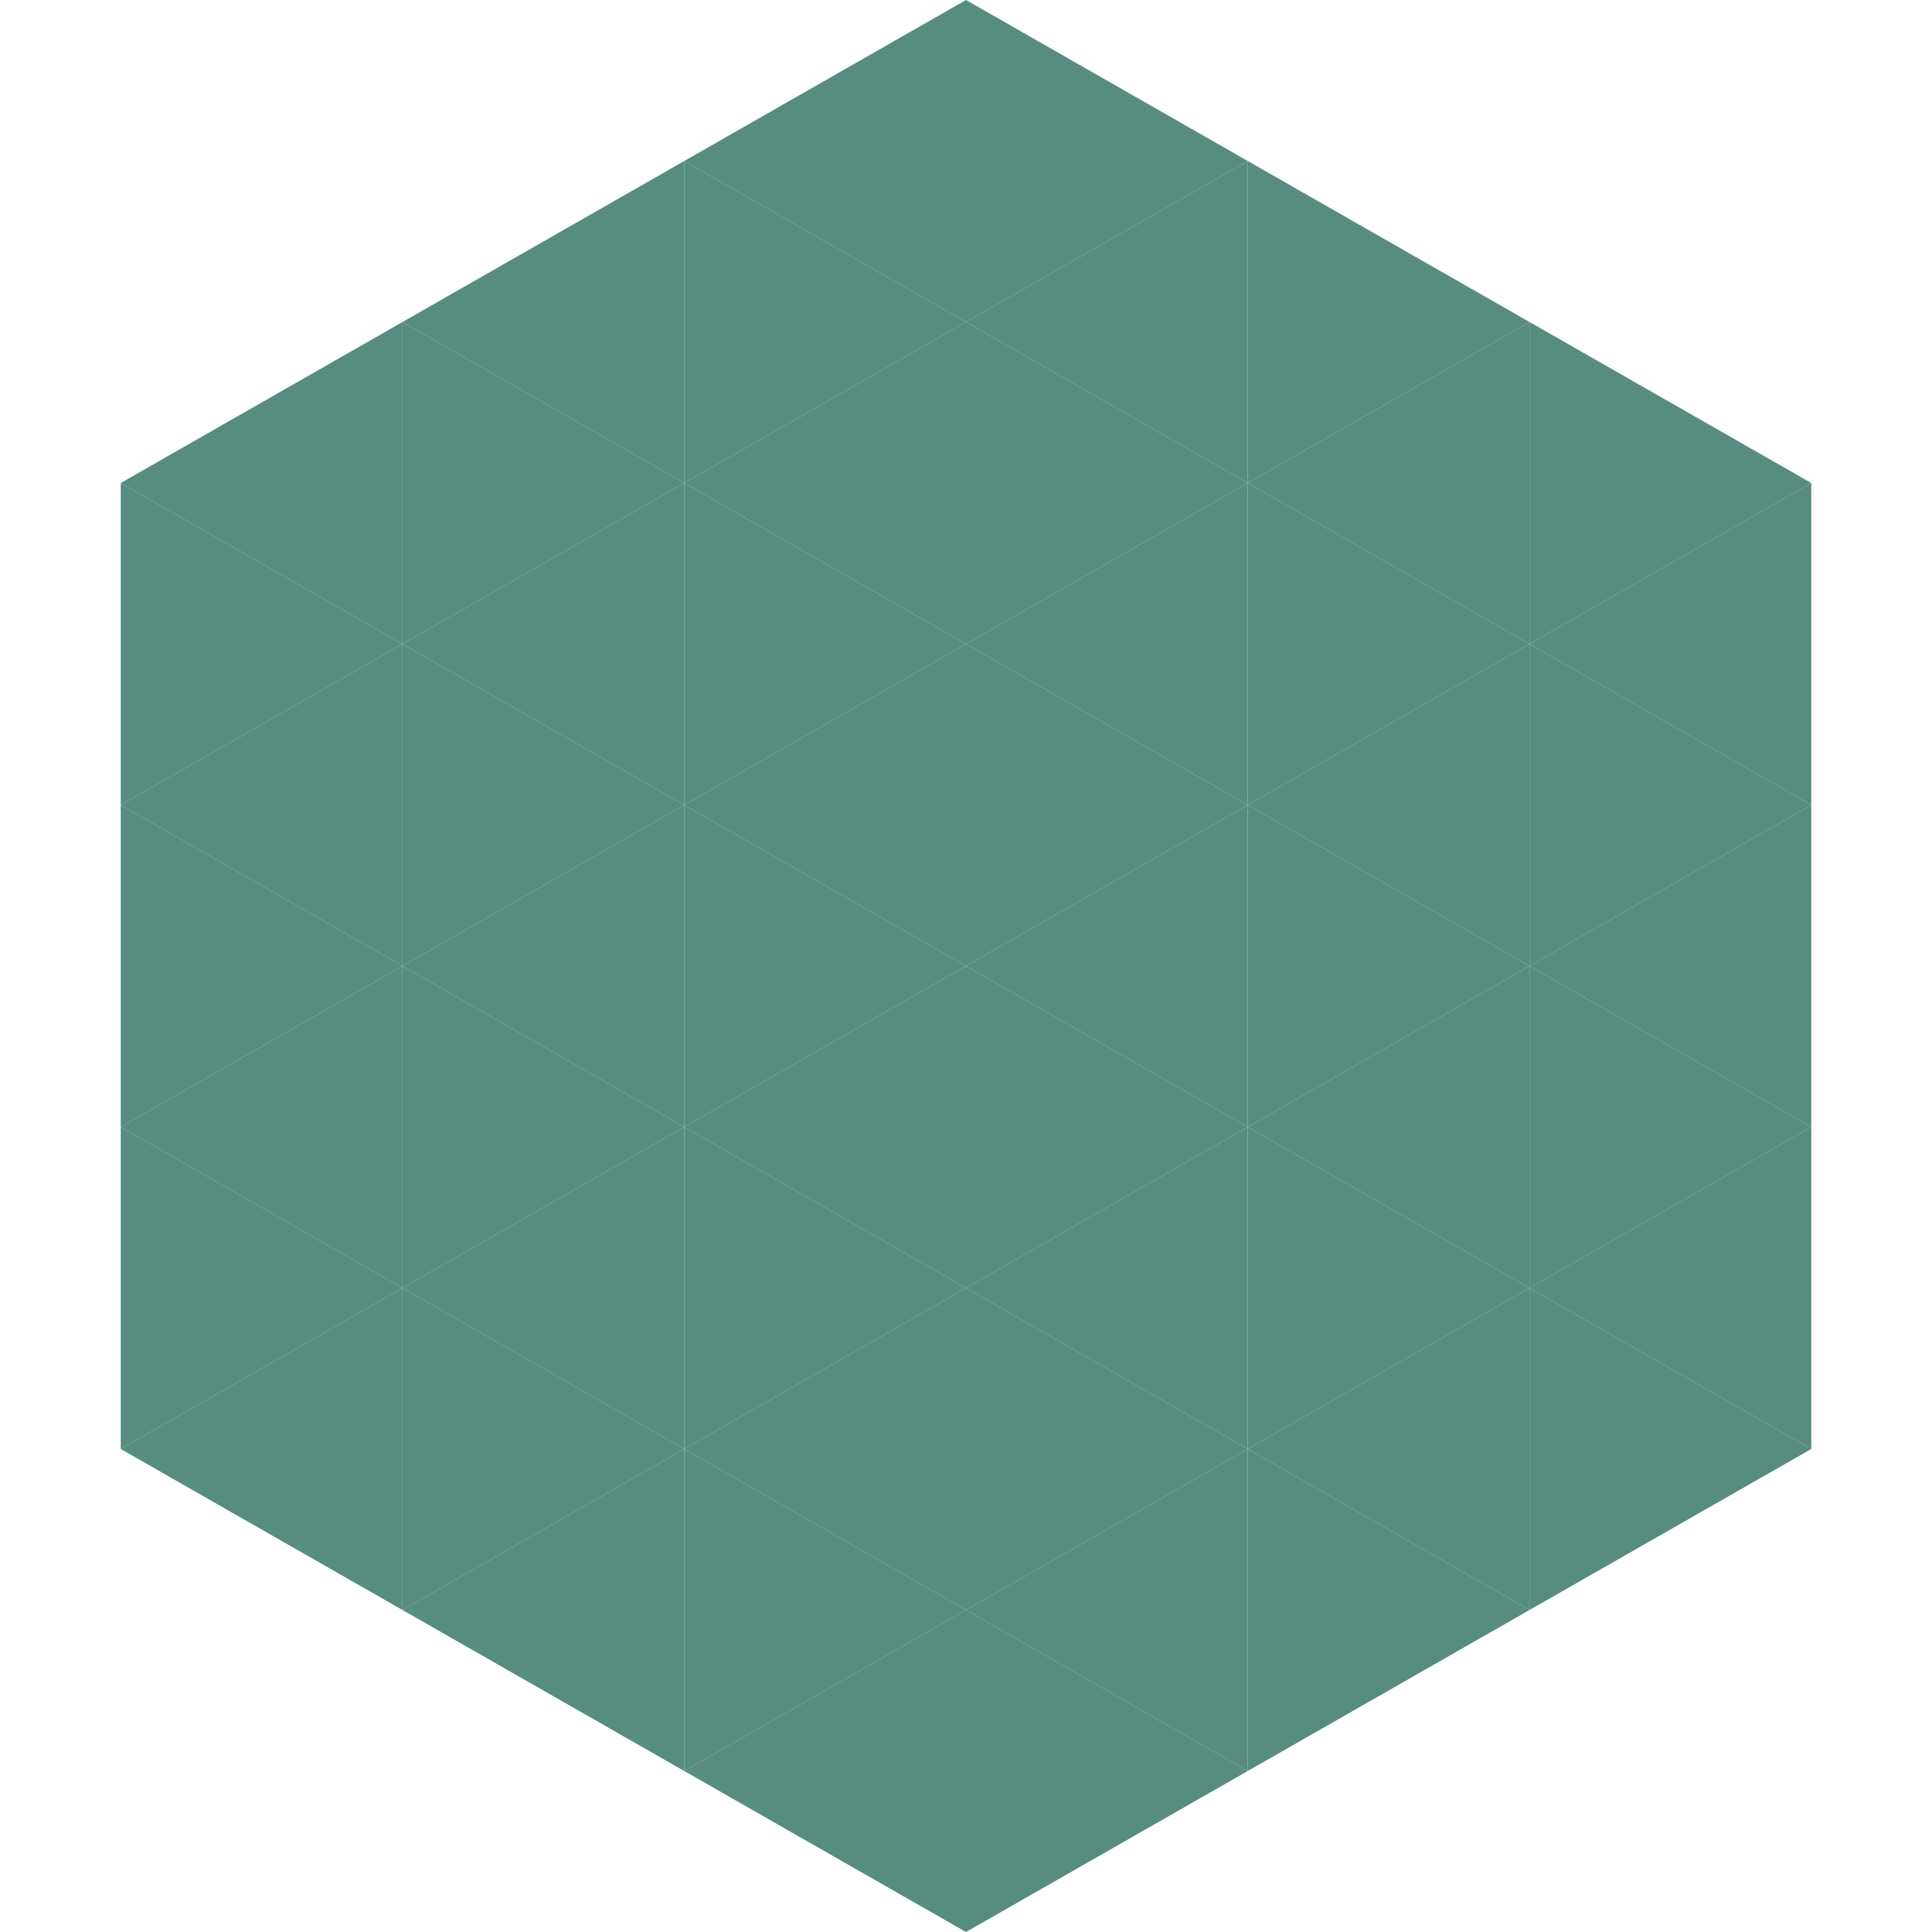 <?xml version="1.0"?>
<!-- Generated by SVGo -->
<svg width="240" height="240"
     xmlns="http://www.w3.org/2000/svg"
     xmlns:xlink="http://www.w3.org/1999/xlink">
<polygon points="50,40 15,60 50,80" style="fill:rgb(87,140,128)" />
<polygon points="190,40 225,60 190,80" style="fill:rgb(87,140,128)" />
<polygon points="15,60 50,80 15,100" style="fill:rgb(87,140,128)" />
<polygon points="225,60 190,80 225,100" style="fill:rgb(87,140,128)" />
<polygon points="50,80 15,100 50,120" style="fill:rgb(87,140,128)" />
<polygon points="190,80 225,100 190,120" style="fill:rgb(87,140,128)" />
<polygon points="15,100 50,120 15,140" style="fill:rgb(87,140,128)" />
<polygon points="225,100 190,120 225,140" style="fill:rgb(87,140,128)" />
<polygon points="50,120 15,140 50,160" style="fill:rgb(87,140,128)" />
<polygon points="190,120 225,140 190,160" style="fill:rgb(87,140,128)" />
<polygon points="15,140 50,160 15,180" style="fill:rgb(87,140,128)" />
<polygon points="225,140 190,160 225,180" style="fill:rgb(87,140,128)" />
<polygon points="50,160 15,180 50,200" style="fill:rgb(87,140,128)" />
<polygon points="190,160 225,180 190,200" style="fill:rgb(87,140,128)" />
<polygon points="15,180 50,200 15,220" style="fill:rgb(255,255,255); fill-opacity:0" />
<polygon points="225,180 190,200 225,220" style="fill:rgb(255,255,255); fill-opacity:0" />
<polygon points="50,0 85,20 50,40" style="fill:rgb(255,255,255); fill-opacity:0" />
<polygon points="190,0 155,20 190,40" style="fill:rgb(255,255,255); fill-opacity:0" />
<polygon points="85,20 50,40 85,60" style="fill:rgb(87,140,128)" />
<polygon points="155,20 190,40 155,60" style="fill:rgb(87,140,128)" />
<polygon points="50,40 85,60 50,80" style="fill:rgb(87,140,128)" />
<polygon points="190,40 155,60 190,80" style="fill:rgb(87,140,128)" />
<polygon points="85,60 50,80 85,100" style="fill:rgb(87,140,128)" />
<polygon points="155,60 190,80 155,100" style="fill:rgb(87,140,128)" />
<polygon points="50,80 85,100 50,120" style="fill:rgb(87,140,128)" />
<polygon points="190,80 155,100 190,120" style="fill:rgb(87,140,128)" />
<polygon points="85,100 50,120 85,140" style="fill:rgb(87,140,128)" />
<polygon points="155,100 190,120 155,140" style="fill:rgb(87,140,128)" />
<polygon points="50,120 85,140 50,160" style="fill:rgb(87,140,128)" />
<polygon points="190,120 155,140 190,160" style="fill:rgb(87,140,128)" />
<polygon points="85,140 50,160 85,180" style="fill:rgb(87,140,128)" />
<polygon points="155,140 190,160 155,180" style="fill:rgb(87,140,128)" />
<polygon points="50,160 85,180 50,200" style="fill:rgb(87,140,128)" />
<polygon points="190,160 155,180 190,200" style="fill:rgb(87,140,128)" />
<polygon points="85,180 50,200 85,220" style="fill:rgb(87,140,128)" />
<polygon points="155,180 190,200 155,220" style="fill:rgb(87,140,128)" />
<polygon points="120,0 85,20 120,40" style="fill:rgb(87,140,128)" />
<polygon points="120,0 155,20 120,40" style="fill:rgb(87,140,128)" />
<polygon points="85,20 120,40 85,60" style="fill:rgb(87,140,128)" />
<polygon points="155,20 120,40 155,60" style="fill:rgb(87,140,128)" />
<polygon points="120,40 85,60 120,80" style="fill:rgb(87,140,128)" />
<polygon points="120,40 155,60 120,80" style="fill:rgb(87,140,128)" />
<polygon points="85,60 120,80 85,100" style="fill:rgb(87,140,128)" />
<polygon points="155,60 120,80 155,100" style="fill:rgb(87,140,128)" />
<polygon points="120,80 85,100 120,120" style="fill:rgb(87,140,128)" />
<polygon points="120,80 155,100 120,120" style="fill:rgb(87,140,128)" />
<polygon points="85,100 120,120 85,140" style="fill:rgb(87,140,128)" />
<polygon points="155,100 120,120 155,140" style="fill:rgb(87,140,128)" />
<polygon points="120,120 85,140 120,160" style="fill:rgb(87,140,128)" />
<polygon points="120,120 155,140 120,160" style="fill:rgb(87,140,128)" />
<polygon points="85,140 120,160 85,180" style="fill:rgb(87,140,128)" />
<polygon points="155,140 120,160 155,180" style="fill:rgb(87,140,128)" />
<polygon points="120,160 85,180 120,200" style="fill:rgb(87,140,128)" />
<polygon points="120,160 155,180 120,200" style="fill:rgb(87,140,128)" />
<polygon points="85,180 120,200 85,220" style="fill:rgb(87,140,128)" />
<polygon points="155,180 120,200 155,220" style="fill:rgb(87,140,128)" />
<polygon points="120,200 85,220 120,240" style="fill:rgb(87,140,128)" />
<polygon points="120,200 155,220 120,240" style="fill:rgb(87,140,128)" />
<polygon points="85,220 120,240 85,260" style="fill:rgb(255,255,255); fill-opacity:0" />
<polygon points="155,220 120,240 155,260" style="fill:rgb(255,255,255); fill-opacity:0" />
</svg>
